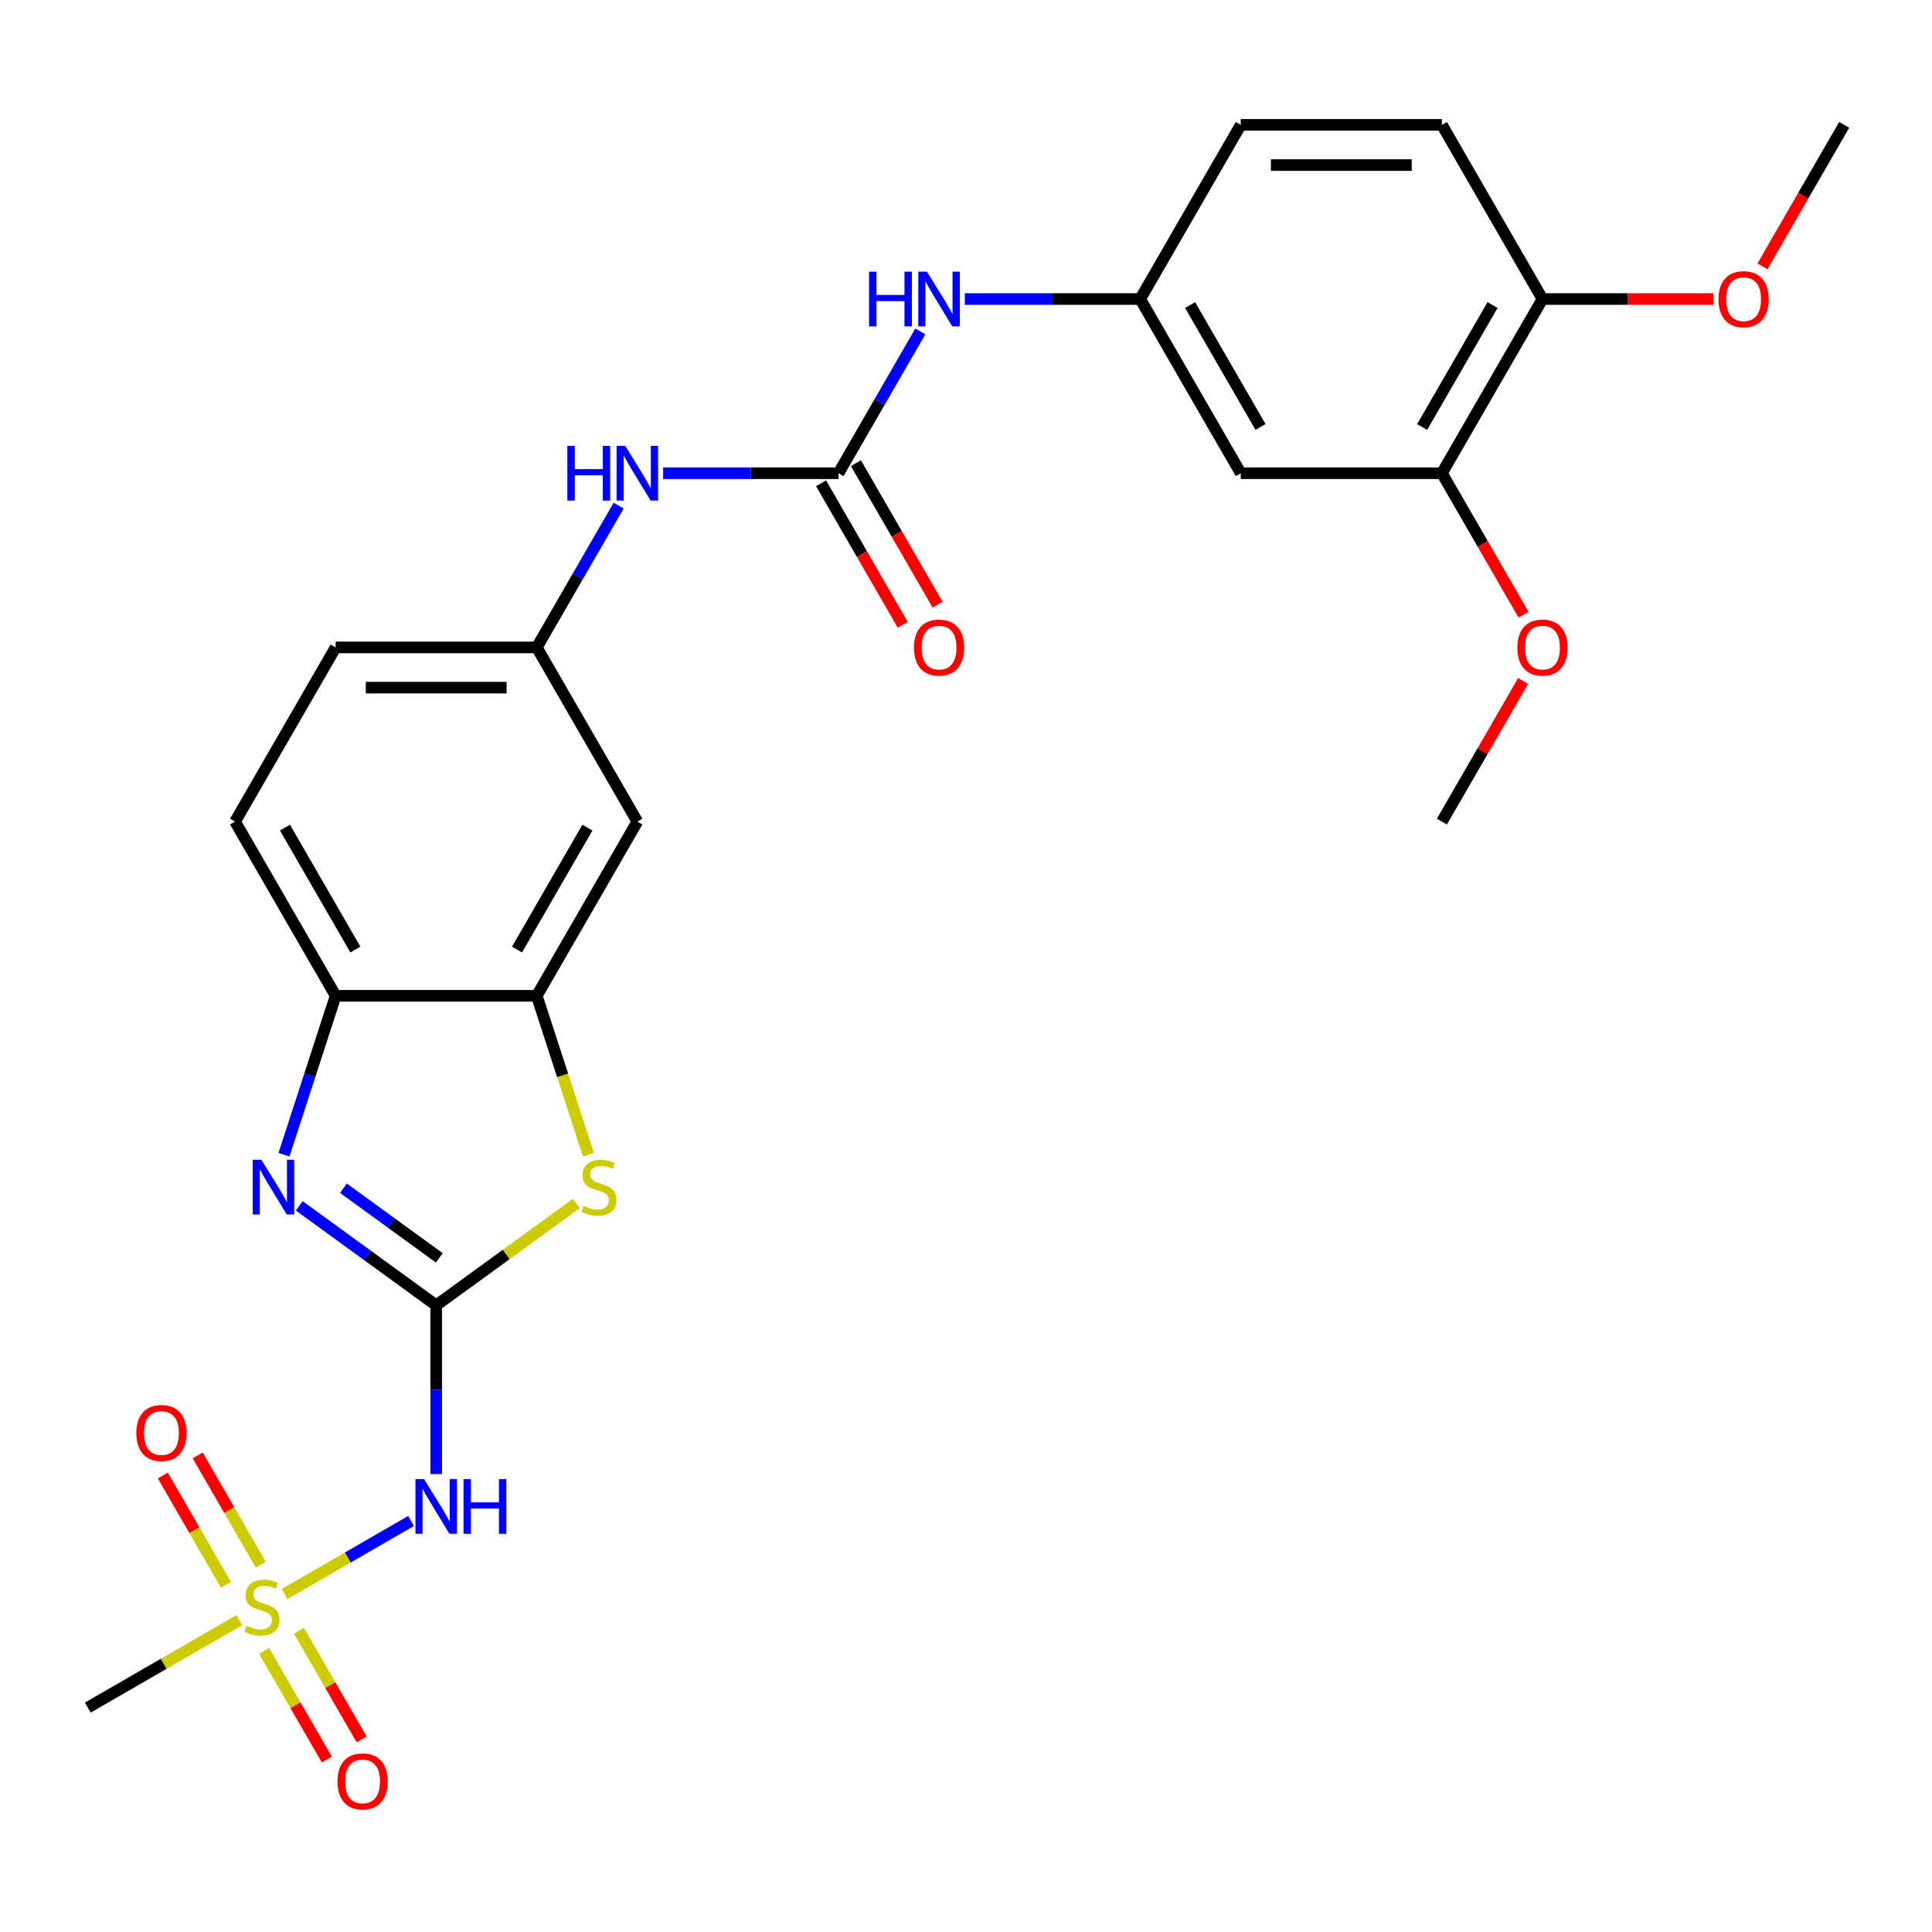 <?xml version='1.0' encoding='iso-8859-1'?>
<svg version='1.1' baseProfile='full'
              xmlns='http://www.w3.org/2000/svg'
                      xmlns:rdkit='http://www.rdkit.org/xml'
                      xmlns:xlink='http://www.w3.org/1999/xlink'
                  xml:space='preserve'
width='1000px' height='1000px' viewBox='0 0 1000 1000'>
<!-- END OF HEADER -->
<rect style='opacity:1.0;fill:#FFFFFF;stroke:none' width='1000' height='1000' x='0' y='0'> </rect>
<path class='bond-1' d='M 225.778,675.636 L 190.336,649.886' style='fill:none;fill-rule:evenodd;stroke:#000000;stroke-width:6px;stroke-linecap:butt;stroke-linejoin:miter;stroke-opacity:1' />
<path class='bond-1' d='M 190.336,649.886 L 154.894,624.136' style='fill:none;fill-rule:evenodd;stroke:#0000FF;stroke-width:6px;stroke-linecap:butt;stroke-linejoin:miter;stroke-opacity:1' />
<path class='bond-1' d='M 227.384,651.066 L 202.575,633.041' style='fill:none;fill-rule:evenodd;stroke:#000000;stroke-width:6px;stroke-linecap:butt;stroke-linejoin:miter;stroke-opacity:1' />
<path class='bond-1' d='M 202.575,633.041 L 177.765,615.016' style='fill:none;fill-rule:evenodd;stroke:#0000FF;stroke-width:6px;stroke-linecap:butt;stroke-linejoin:miter;stroke-opacity:1' />
<path class='bond-2' d='M 225.778,675.636 L 225.778,719.31' style='fill:none;fill-rule:evenodd;stroke:#000000;stroke-width:6px;stroke-linecap:butt;stroke-linejoin:miter;stroke-opacity:1' />
<path class='bond-2' d='M 225.778,719.31 L 225.778,762.983' style='fill:none;fill-rule:evenodd;stroke:#0000FF;stroke-width:6px;stroke-linecap:butt;stroke-linejoin:miter;stroke-opacity:1' />
<path class='bond-3' d='M 225.778,675.636 L 262.05,649.283' style='fill:none;fill-rule:evenodd;stroke:#000000;stroke-width:6px;stroke-linecap:butt;stroke-linejoin:miter;stroke-opacity:1' />
<path class='bond-3' d='M 262.05,649.283 L 298.322,622.93' style='fill:none;fill-rule:evenodd;stroke:#CCCC00;stroke-width:6px;stroke-linecap:butt;stroke-linejoin:miter;stroke-opacity:1' />
<path class='bond-0' d='M 147.299,825.056 L 180.036,806.155' style='fill:none;fill-rule:evenodd;stroke:#CCCC00;stroke-width:6px;stroke-linecap:butt;stroke-linejoin:miter;stroke-opacity:1' />
<path class='bond-0' d='M 180.036,806.155 L 212.772,787.254' style='fill:none;fill-rule:evenodd;stroke:#0000FF;stroke-width:6px;stroke-linecap:butt;stroke-linejoin:miter;stroke-opacity:1' />
<path class='bond-12' d='M 134.977,809.872 L 118.65,781.593' style='fill:none;fill-rule:evenodd;stroke:#CCCC00;stroke-width:6px;stroke-linecap:butt;stroke-linejoin:miter;stroke-opacity:1' />
<path class='bond-12' d='M 118.65,781.593 L 102.323,753.313' style='fill:none;fill-rule:evenodd;stroke:#FF0000;stroke-width:6px;stroke-linecap:butt;stroke-linejoin:miter;stroke-opacity:1' />
<path class='bond-12' d='M 116.945,820.283 L 100.618,792.004' style='fill:none;fill-rule:evenodd;stroke:#CCCC00;stroke-width:6px;stroke-linecap:butt;stroke-linejoin:miter;stroke-opacity:1' />
<path class='bond-12' d='M 100.618,792.004 L 84.291,763.724' style='fill:none;fill-rule:evenodd;stroke:#FF0000;stroke-width:6px;stroke-linecap:butt;stroke-linejoin:miter;stroke-opacity:1' />
<path class='bond-13' d='M 136.694,854.489 L 152.935,882.619' style='fill:none;fill-rule:evenodd;stroke:#CCCC00;stroke-width:6px;stroke-linecap:butt;stroke-linejoin:miter;stroke-opacity:1' />
<path class='bond-13' d='M 152.935,882.619 L 169.176,910.75' style='fill:none;fill-rule:evenodd;stroke:#FF0000;stroke-width:6px;stroke-linecap:butt;stroke-linejoin:miter;stroke-opacity:1' />
<path class='bond-13' d='M 154.726,844.078 L 170.967,872.208' style='fill:none;fill-rule:evenodd;stroke:#CCCC00;stroke-width:6px;stroke-linecap:butt;stroke-linejoin:miter;stroke-opacity:1' />
<path class='bond-13' d='M 170.967,872.208 L 187.208,900.339' style='fill:none;fill-rule:evenodd;stroke:#FF0000;stroke-width:6px;stroke-linecap:butt;stroke-linejoin:miter;stroke-opacity:1' />
<path class='bond-20' d='M 123.933,838.546 L 84.694,861.2' style='fill:none;fill-rule:evenodd;stroke:#CCCC00;stroke-width:6px;stroke-linecap:butt;stroke-linejoin:miter;stroke-opacity:1' />
<path class='bond-20' d='M 84.694,861.2 L 45.455,883.855' style='fill:none;fill-rule:evenodd;stroke:#000000;stroke-width:6px;stroke-linecap:butt;stroke-linejoin:miter;stroke-opacity:1' />
<path class='bond-6' d='M 146.998,597.679 L 160.36,556.553' style='fill:none;fill-rule:evenodd;stroke:#0000FF;stroke-width:6px;stroke-linecap:butt;stroke-linejoin:miter;stroke-opacity:1' />
<path class='bond-6' d='M 160.36,556.553 L 173.723,515.428' style='fill:none;fill-rule:evenodd;stroke:#000000;stroke-width:6px;stroke-linecap:butt;stroke-linejoin:miter;stroke-opacity:1' />
<path class='bond-4' d='M 304.571,597.719 L 291.202,556.573' style='fill:none;fill-rule:evenodd;stroke:#CCCC00;stroke-width:6px;stroke-linecap:butt;stroke-linejoin:miter;stroke-opacity:1' />
<path class='bond-4' d='M 291.202,556.573 L 277.833,515.428' style='fill:none;fill-rule:evenodd;stroke:#000000;stroke-width:6px;stroke-linecap:butt;stroke-linejoin:miter;stroke-opacity:1' />
<path class='bond-7' d='M 277.833,515.428 L 329.887,425.266' style='fill:none;fill-rule:evenodd;stroke:#000000;stroke-width:6px;stroke-linecap:butt;stroke-linejoin:miter;stroke-opacity:1' />
<path class='bond-7' d='M 267.609,491.493 L 304.047,428.379' style='fill:none;fill-rule:evenodd;stroke:#000000;stroke-width:6px;stroke-linecap:butt;stroke-linejoin:miter;stroke-opacity:1' />
<path class='bond-27' d='M 277.833,515.428 L 173.723,515.428' style='fill:none;fill-rule:evenodd;stroke:#000000;stroke-width:6px;stroke-linecap:butt;stroke-linejoin:miter;stroke-opacity:1' />
<path class='bond-5' d='M 433.997,244.943 L 388.614,244.943' style='fill:none;fill-rule:evenodd;stroke:#000000;stroke-width:6px;stroke-linecap:butt;stroke-linejoin:miter;stroke-opacity:1' />
<path class='bond-5' d='M 388.614,244.943 L 343.23,244.943' style='fill:none;fill-rule:evenodd;stroke:#0000FF;stroke-width:6px;stroke-linecap:butt;stroke-linejoin:miter;stroke-opacity:1' />
<path class='bond-9' d='M 433.997,244.943 L 455.186,208.243' style='fill:none;fill-rule:evenodd;stroke:#000000;stroke-width:6px;stroke-linecap:butt;stroke-linejoin:miter;stroke-opacity:1' />
<path class='bond-9' d='M 455.186,208.243 L 476.374,171.544' style='fill:none;fill-rule:evenodd;stroke:#0000FF;stroke-width:6px;stroke-linecap:butt;stroke-linejoin:miter;stroke-opacity:1' />
<path class='bond-16' d='M 424.981,250.148 L 446.123,286.768' style='fill:none;fill-rule:evenodd;stroke:#000000;stroke-width:6px;stroke-linecap:butt;stroke-linejoin:miter;stroke-opacity:1' />
<path class='bond-16' d='M 446.123,286.768 L 467.265,323.387' style='fill:none;fill-rule:evenodd;stroke:#FF0000;stroke-width:6px;stroke-linecap:butt;stroke-linejoin:miter;stroke-opacity:1' />
<path class='bond-16' d='M 443.013,239.737 L 464.156,276.357' style='fill:none;fill-rule:evenodd;stroke:#000000;stroke-width:6px;stroke-linecap:butt;stroke-linejoin:miter;stroke-opacity:1' />
<path class='bond-16' d='M 464.156,276.357 L 485.298,312.976' style='fill:none;fill-rule:evenodd;stroke:#FF0000;stroke-width:6px;stroke-linecap:butt;stroke-linejoin:miter;stroke-opacity:1' />
<path class='bond-18' d='M 173.723,515.428 L 121.668,425.266' style='fill:none;fill-rule:evenodd;stroke:#000000;stroke-width:6px;stroke-linecap:butt;stroke-linejoin:miter;stroke-opacity:1' />
<path class='bond-18' d='M 183.947,491.493 L 147.509,428.379' style='fill:none;fill-rule:evenodd;stroke:#000000;stroke-width:6px;stroke-linecap:butt;stroke-linejoin:miter;stroke-opacity:1' />
<path class='bond-14' d='M 329.887,425.266 L 277.833,335.105' style='fill:none;fill-rule:evenodd;stroke:#000000;stroke-width:6px;stroke-linecap:butt;stroke-linejoin:miter;stroke-opacity:1' />
<path class='bond-8' d='M 320.209,261.706 L 299.021,298.405' style='fill:none;fill-rule:evenodd;stroke:#0000FF;stroke-width:6px;stroke-linecap:butt;stroke-linejoin:miter;stroke-opacity:1' />
<path class='bond-8' d='M 299.021,298.405 L 277.833,335.105' style='fill:none;fill-rule:evenodd;stroke:#000000;stroke-width:6px;stroke-linecap:butt;stroke-linejoin:miter;stroke-opacity:1' />
<path class='bond-15' d='M 499.395,154.781 L 544.778,154.781' style='fill:none;fill-rule:evenodd;stroke:#0000FF;stroke-width:6px;stroke-linecap:butt;stroke-linejoin:miter;stroke-opacity:1' />
<path class='bond-15' d='M 544.778,154.781 L 590.162,154.781' style='fill:none;fill-rule:evenodd;stroke:#000000;stroke-width:6px;stroke-linecap:butt;stroke-linejoin:miter;stroke-opacity:1' />
<path class='bond-10' d='M 642.216,244.943 L 590.162,154.781' style='fill:none;fill-rule:evenodd;stroke:#000000;stroke-width:6px;stroke-linecap:butt;stroke-linejoin:miter;stroke-opacity:1' />
<path class='bond-10' d='M 652.441,221.008 L 616.002,157.895' style='fill:none;fill-rule:evenodd;stroke:#000000;stroke-width:6px;stroke-linecap:butt;stroke-linejoin:miter;stroke-opacity:1' />
<path class='bond-11' d='M 642.216,244.943 L 746.326,244.943' style='fill:none;fill-rule:evenodd;stroke:#000000;stroke-width:6px;stroke-linecap:butt;stroke-linejoin:miter;stroke-opacity:1' />
<path class='bond-23' d='M 746.326,244.943 L 767.468,281.562' style='fill:none;fill-rule:evenodd;stroke:#000000;stroke-width:6px;stroke-linecap:butt;stroke-linejoin:miter;stroke-opacity:1' />
<path class='bond-23' d='M 767.468,281.562 L 788.611,318.182' style='fill:none;fill-rule:evenodd;stroke:#FF0000;stroke-width:6px;stroke-linecap:butt;stroke-linejoin:miter;stroke-opacity:1' />
<path class='bond-29' d='M 746.326,244.943 L 798.381,154.781' style='fill:none;fill-rule:evenodd;stroke:#000000;stroke-width:6px;stroke-linecap:butt;stroke-linejoin:miter;stroke-opacity:1' />
<path class='bond-29' d='M 736.102,221.008 L 772.54,157.895' style='fill:none;fill-rule:evenodd;stroke:#000000;stroke-width:6px;stroke-linecap:butt;stroke-linejoin:miter;stroke-opacity:1' />
<path class='bond-28' d='M 277.833,335.105 L 173.723,335.105' style='fill:none;fill-rule:evenodd;stroke:#000000;stroke-width:6px;stroke-linecap:butt;stroke-linejoin:miter;stroke-opacity:1' />
<path class='bond-28' d='M 262.216,355.926 L 189.339,355.926' style='fill:none;fill-rule:evenodd;stroke:#000000;stroke-width:6px;stroke-linecap:butt;stroke-linejoin:miter;stroke-opacity:1' />
<path class='bond-22' d='M 590.162,154.781 L 642.216,64.62' style='fill:none;fill-rule:evenodd;stroke:#000000;stroke-width:6px;stroke-linecap:butt;stroke-linejoin:miter;stroke-opacity:1' />
<path class='bond-17' d='M 798.381,154.781 L 746.326,64.62' style='fill:none;fill-rule:evenodd;stroke:#000000;stroke-width:6px;stroke-linecap:butt;stroke-linejoin:miter;stroke-opacity:1' />
<path class='bond-24' d='M 798.381,154.781 L 842.634,154.781' style='fill:none;fill-rule:evenodd;stroke:#000000;stroke-width:6px;stroke-linecap:butt;stroke-linejoin:miter;stroke-opacity:1' />
<path class='bond-24' d='M 842.634,154.781 L 886.888,154.781' style='fill:none;fill-rule:evenodd;stroke:#FF0000;stroke-width:6px;stroke-linecap:butt;stroke-linejoin:miter;stroke-opacity:1' />
<path class='bond-21' d='M 121.668,425.266 L 173.723,335.105' style='fill:none;fill-rule:evenodd;stroke:#000000;stroke-width:6px;stroke-linecap:butt;stroke-linejoin:miter;stroke-opacity:1' />
<path class='bond-19' d='M 746.326,64.62 L 642.216,64.62' style='fill:none;fill-rule:evenodd;stroke:#000000;stroke-width:6px;stroke-linecap:butt;stroke-linejoin:miter;stroke-opacity:1' />
<path class='bond-19' d='M 730.71,85.442 L 657.833,85.442' style='fill:none;fill-rule:evenodd;stroke:#000000;stroke-width:6px;stroke-linecap:butt;stroke-linejoin:miter;stroke-opacity:1' />
<path class='bond-25' d='M 788.357,352.467 L 767.341,388.867' style='fill:none;fill-rule:evenodd;stroke:#FF0000;stroke-width:6px;stroke-linecap:butt;stroke-linejoin:miter;stroke-opacity:1' />
<path class='bond-25' d='M 767.341,388.867 L 746.326,425.266' style='fill:none;fill-rule:evenodd;stroke:#000000;stroke-width:6px;stroke-linecap:butt;stroke-linejoin:miter;stroke-opacity:1' />
<path class='bond-26' d='M 912.261,137.859 L 933.403,101.239' style='fill:none;fill-rule:evenodd;stroke:#FF0000;stroke-width:6px;stroke-linecap:butt;stroke-linejoin:miter;stroke-opacity:1' />
<path class='bond-26' d='M 933.403,101.239 L 954.545,64.62' style='fill:none;fill-rule:evenodd;stroke:#000000;stroke-width:6px;stroke-linecap:butt;stroke-linejoin:miter;stroke-opacity:1' />
<path  class='atom-1' d='M 127.616 841.521
Q 127.936 841.641, 129.256 842.201
Q 130.576 842.761, 132.016 843.121
Q 133.496 843.441, 134.936 843.441
Q 137.616 843.441, 139.176 842.161
Q 140.736 840.841, 140.736 838.561
Q 140.736 837.001, 139.936 836.041
Q 139.176 835.081, 137.976 834.561
Q 136.776 834.041, 134.776 833.441
Q 132.256 832.681, 130.736 831.961
Q 129.256 831.241, 128.176 829.721
Q 127.136 828.201, 127.136 825.641
Q 127.136 822.081, 129.536 819.881
Q 131.976 817.681, 136.776 817.681
Q 140.056 817.681, 143.776 819.241
L 142.856 822.321
Q 139.456 820.921, 136.896 820.921
Q 134.136 820.921, 132.616 822.081
Q 131.096 823.201, 131.136 825.161
Q 131.136 826.681, 131.896 827.601
Q 132.696 828.521, 133.816 829.041
Q 134.976 829.561, 136.896 830.161
Q 139.456 830.961, 140.976 831.761
Q 142.496 832.561, 143.576 834.201
Q 144.696 835.801, 144.696 838.561
Q 144.696 842.481, 142.056 844.601
Q 139.456 846.681, 135.096 846.681
Q 132.576 846.681, 130.656 846.121
Q 128.776 845.601, 126.536 844.681
L 127.616 841.521
' fill='#CCCC00'/>
<path  class='atom-2' d='M 135.291 600.282
L 144.571 615.282
Q 145.491 616.762, 146.971 619.442
Q 148.451 622.122, 148.531 622.282
L 148.531 600.282
L 152.291 600.282
L 152.291 628.602
L 148.411 628.602
L 138.451 612.202
Q 137.291 610.282, 136.051 608.082
Q 134.851 605.882, 134.491 605.202
L 134.491 628.602
L 130.811 628.602
L 130.811 600.282
L 135.291 600.282
' fill='#0000FF'/>
<path  class='atom-3' d='M 219.518 765.586
L 228.798 780.586
Q 229.718 782.066, 231.198 784.746
Q 232.678 787.426, 232.758 787.586
L 232.758 765.586
L 236.518 765.586
L 236.518 793.906
L 232.638 793.906
L 222.678 777.506
Q 221.518 775.586, 220.278 773.386
Q 219.078 771.186, 218.718 770.506
L 218.718 793.906
L 215.038 793.906
L 215.038 765.586
L 219.518 765.586
' fill='#0000FF'/>
<path  class='atom-3' d='M 239.918 765.586
L 243.758 765.586
L 243.758 777.626
L 258.238 777.626
L 258.238 765.586
L 262.078 765.586
L 262.078 793.906
L 258.238 793.906
L 258.238 780.826
L 243.758 780.826
L 243.758 793.906
L 239.918 793.906
L 239.918 765.586
' fill='#0000FF'/>
<path  class='atom-4' d='M 302.004 624.162
Q 302.324 624.282, 303.644 624.842
Q 304.964 625.402, 306.404 625.762
Q 307.884 626.082, 309.324 626.082
Q 312.004 626.082, 313.564 624.802
Q 315.124 623.482, 315.124 621.202
Q 315.124 619.642, 314.324 618.682
Q 313.564 617.722, 312.364 617.202
Q 311.164 616.682, 309.164 616.082
Q 306.644 615.322, 305.124 614.602
Q 303.644 613.882, 302.564 612.362
Q 301.524 610.842, 301.524 608.282
Q 301.524 604.722, 303.924 602.522
Q 306.364 600.322, 311.164 600.322
Q 314.444 600.322, 318.164 601.882
L 317.244 604.962
Q 313.844 603.562, 311.284 603.562
Q 308.524 603.562, 307.004 604.722
Q 305.484 605.842, 305.524 607.802
Q 305.524 609.322, 306.284 610.242
Q 307.084 611.162, 308.204 611.682
Q 309.364 612.202, 311.284 612.802
Q 313.844 613.602, 315.364 614.402
Q 316.884 615.202, 317.964 616.842
Q 319.084 618.442, 319.084 621.202
Q 319.084 625.122, 316.444 627.242
Q 313.844 629.322, 309.484 629.322
Q 306.964 629.322, 305.044 628.762
Q 303.164 628.242, 300.924 627.322
L 302.004 624.162
' fill='#CCCC00'/>
<path  class='atom-9' d='M 293.667 230.783
L 297.507 230.783
L 297.507 242.823
L 311.987 242.823
L 311.987 230.783
L 315.827 230.783
L 315.827 259.103
L 311.987 259.103
L 311.987 246.023
L 297.507 246.023
L 297.507 259.103
L 293.667 259.103
L 293.667 230.783
' fill='#0000FF'/>
<path  class='atom-9' d='M 323.627 230.783
L 332.907 245.783
Q 333.827 247.263, 335.307 249.943
Q 336.787 252.623, 336.867 252.783
L 336.867 230.783
L 340.627 230.783
L 340.627 259.103
L 336.747 259.103
L 326.787 242.703
Q 325.627 240.783, 324.387 238.583
Q 323.187 236.383, 322.827 235.703
L 322.827 259.103
L 319.147 259.103
L 319.147 230.783
L 323.627 230.783
' fill='#0000FF'/>
<path  class='atom-10' d='M 449.832 140.621
L 453.672 140.621
L 453.672 152.661
L 468.152 152.661
L 468.152 140.621
L 471.992 140.621
L 471.992 168.941
L 468.152 168.941
L 468.152 155.861
L 453.672 155.861
L 453.672 168.941
L 449.832 168.941
L 449.832 140.621
' fill='#0000FF'/>
<path  class='atom-10' d='M 479.792 140.621
L 489.072 155.621
Q 489.992 157.101, 491.472 159.781
Q 492.952 162.461, 493.032 162.621
L 493.032 140.621
L 496.792 140.621
L 496.792 168.941
L 492.912 168.941
L 482.952 152.541
Q 481.792 150.621, 480.552 148.421
Q 479.352 146.221, 478.992 145.541
L 478.992 168.941
L 475.312 168.941
L 475.312 140.621
L 479.792 140.621
' fill='#0000FF'/>
<path  class='atom-13' d='M 70.561 741.719
Q 70.561 734.919, 73.921 731.119
Q 77.281 727.319, 83.561 727.319
Q 89.841 727.319, 93.201 731.119
Q 96.561 734.919, 96.561 741.719
Q 96.561 748.599, 93.161 752.519
Q 89.761 756.399, 83.561 756.399
Q 77.321 756.399, 73.921 752.519
Q 70.561 748.639, 70.561 741.719
M 83.561 753.199
Q 87.881 753.199, 90.201 750.319
Q 92.561 747.399, 92.561 741.719
Q 92.561 736.159, 90.201 733.359
Q 87.881 730.519, 83.561 730.519
Q 79.241 730.519, 76.881 733.319
Q 74.561 736.119, 74.561 741.719
Q 74.561 747.439, 76.881 750.319
Q 79.241 753.199, 83.561 753.199
' fill='#FF0000'/>
<path  class='atom-14' d='M 174.671 922.042
Q 174.671 915.242, 178.031 911.442
Q 181.391 907.642, 187.671 907.642
Q 193.951 907.642, 197.311 911.442
Q 200.671 915.242, 200.671 922.042
Q 200.671 928.922, 197.271 932.842
Q 193.871 936.722, 187.671 936.722
Q 181.431 936.722, 178.031 932.842
Q 174.671 928.962, 174.671 922.042
M 187.671 933.522
Q 191.991 933.522, 194.311 930.642
Q 196.671 927.722, 196.671 922.042
Q 196.671 916.482, 194.311 913.682
Q 191.991 910.842, 187.671 910.842
Q 183.351 910.842, 180.991 913.642
Q 178.671 916.442, 178.671 922.042
Q 178.671 927.762, 180.991 930.642
Q 183.351 933.522, 187.671 933.522
' fill='#FF0000'/>
<path  class='atom-17' d='M 473.052 335.185
Q 473.052 328.385, 476.412 324.585
Q 479.772 320.785, 486.052 320.785
Q 492.332 320.785, 495.692 324.585
Q 499.052 328.385, 499.052 335.185
Q 499.052 342.065, 495.652 345.985
Q 492.252 349.865, 486.052 349.865
Q 479.812 349.865, 476.412 345.985
Q 473.052 342.105, 473.052 335.185
M 486.052 346.665
Q 490.372 346.665, 492.692 343.785
Q 495.052 340.865, 495.052 335.185
Q 495.052 329.625, 492.692 326.825
Q 490.372 323.985, 486.052 323.985
Q 481.732 323.985, 479.372 326.785
Q 477.052 329.585, 477.052 335.185
Q 477.052 340.905, 479.372 343.785
Q 481.732 346.665, 486.052 346.665
' fill='#FF0000'/>
<path  class='atom-24' d='M 785.381 335.185
Q 785.381 328.385, 788.741 324.585
Q 792.101 320.785, 798.381 320.785
Q 804.661 320.785, 808.021 324.585
Q 811.381 328.385, 811.381 335.185
Q 811.381 342.065, 807.981 345.985
Q 804.581 349.865, 798.381 349.865
Q 792.141 349.865, 788.741 345.985
Q 785.381 342.105, 785.381 335.185
M 798.381 346.665
Q 802.701 346.665, 805.021 343.785
Q 807.381 340.865, 807.381 335.185
Q 807.381 329.625, 805.021 326.825
Q 802.701 323.985, 798.381 323.985
Q 794.061 323.985, 791.701 326.785
Q 789.381 329.585, 789.381 335.185
Q 789.381 340.905, 791.701 343.785
Q 794.061 346.665, 798.381 346.665
' fill='#FF0000'/>
<path  class='atom-25' d='M 889.491 154.861
Q 889.491 148.061, 892.851 144.261
Q 896.211 140.461, 902.491 140.461
Q 908.771 140.461, 912.131 144.261
Q 915.491 148.061, 915.491 154.861
Q 915.491 161.741, 912.091 165.661
Q 908.691 169.541, 902.491 169.541
Q 896.251 169.541, 892.851 165.661
Q 889.491 161.781, 889.491 154.861
M 902.491 166.341
Q 906.811 166.341, 909.131 163.461
Q 911.491 160.541, 911.491 154.861
Q 911.491 149.301, 909.131 146.501
Q 906.811 143.661, 902.491 143.661
Q 898.171 143.661, 895.811 146.461
Q 893.491 149.261, 893.491 154.861
Q 893.491 160.581, 895.811 163.461
Q 898.171 166.341, 902.491 166.341
' fill='#FF0000'/>
</svg>
